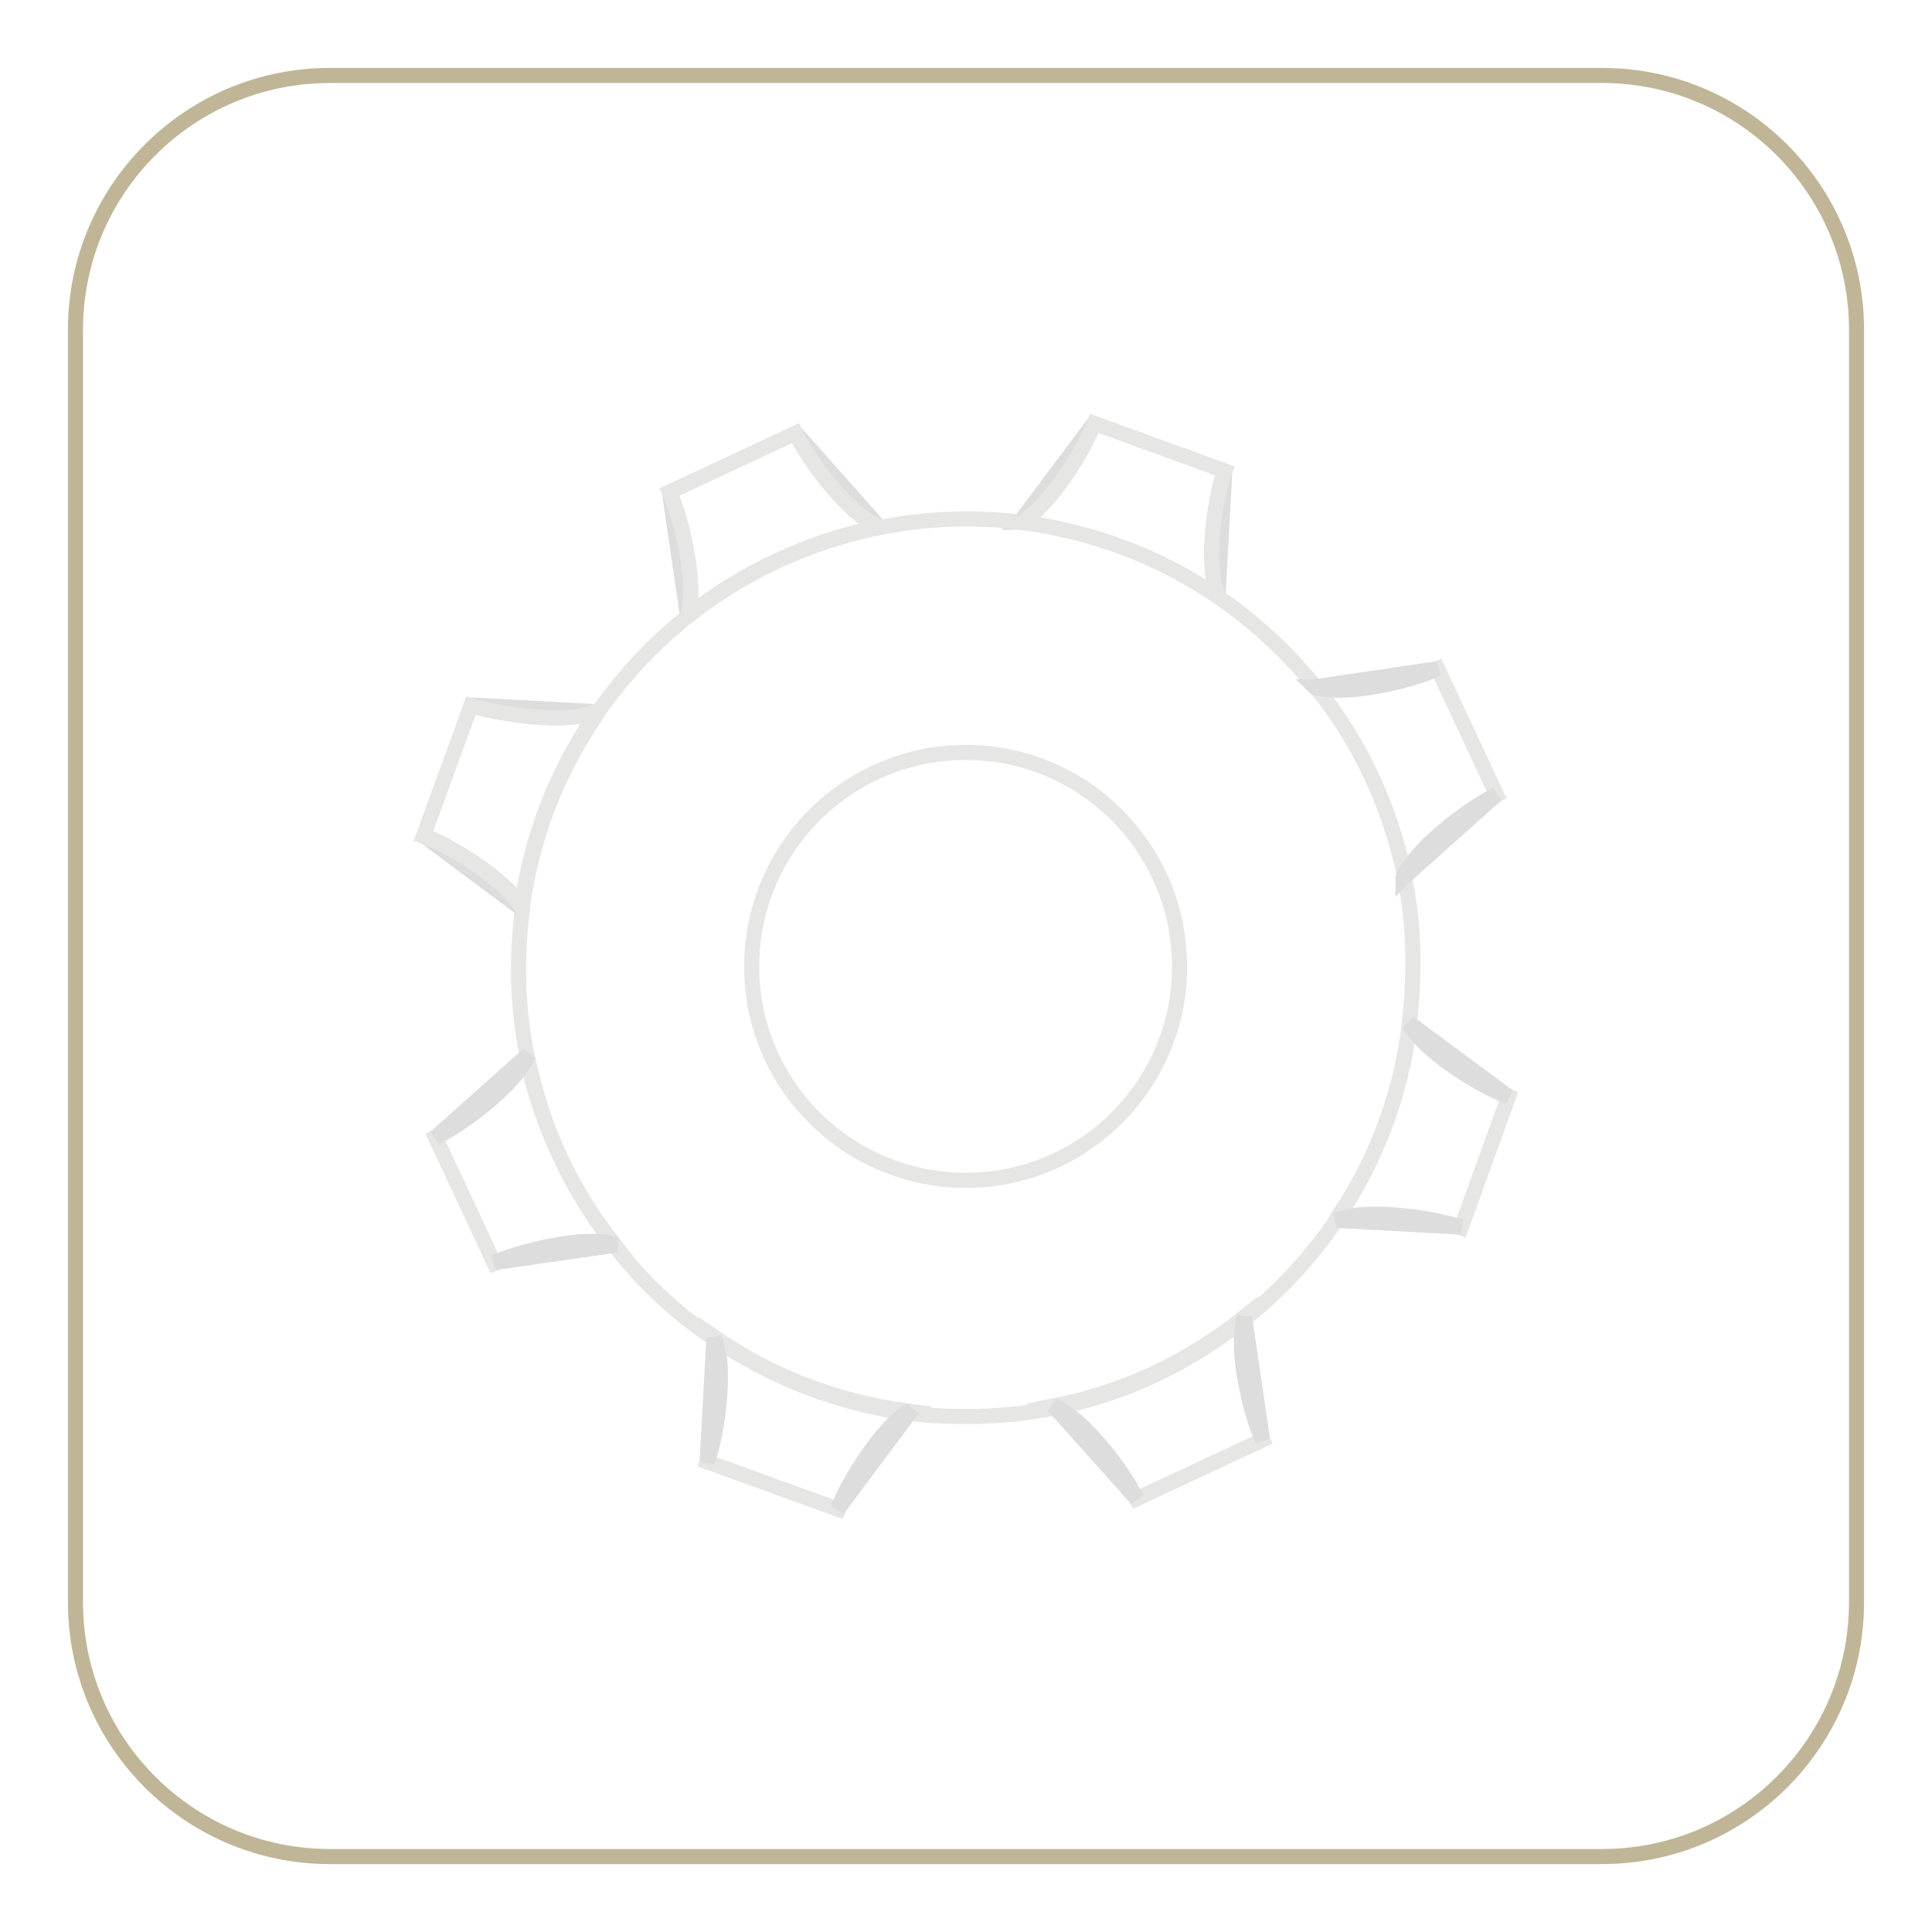 <?xml version="1.0" encoding="utf-8"?>
<!-- Svg Vector Icons : http://www.onlinewebfonts.com/icon -->
<!DOCTYPE svg PUBLIC "-//W3C//DTD SVG 1.1//EN" "http://www.w3.org/Graphics/SVG/1.1/DTD/svg11.dtd">
<svg version="1.1" xmlns="http://www.w3.org/2000/svg" xmlns:xlink="http://www.w3.org/1999/xlink" x="0px" y="0px" viewBox="0 0 256 256" enable-background="new 0 0 256 256" xml:space="preserve">
<g> <path stroke-width="2" fill-opacity="0" stroke="#c0b697"  d="M212.3,10H43.7C25.1,10,10,25.1,10,43.7v168.6c0,18.6,15.1,33.7,33.7,33.7h168.6 c18.6,0,33.7-15.1,33.7-33.7V43.7C246,25.1,230.9,10,212.3,10z"/> <path stroke-width="2" fill-opacity="0" stroke="#e6e6e5"  d="M186.1,116.2c0-0.1,0-0.1,0-0.2v0c-1.9-9.1-5.9-17.7-11.7-24.9c0,0-0.1-0.1-0.1-0.1 c-3.8-4.7-8.3-8.8-13.3-12.2c-7.7-5.2-16.5-8.4-25.7-9.6c0,0-0.1,0-0.1,0c-6.4-0.8-12.8-0.5-19.1,0.8h0c-9.1,1.9-17.7,5.9-25,11.7 l0,0c-4.8,3.8-8.9,8.3-12.3,13.3l0,0.1c-5.1,7.5-8.4,16.2-9.6,25.2c0,0.1,0,0.2,0,0.3c-0.3,2.5-0.5,5.1-0.5,7.7 c0,4.1,0.4,8,1.2,11.9c0,0.1,0,0.2,0.1,0.3c1.9,9,5.8,17.5,11.6,24.7c0,0.1,0.1,0.1,0.1,0.2c3.7,4.7,8.1,8.8,13.1,12.1c0,0,0,0,0,0 c7.7,5.2,16.6,8.6,25.8,9.8h0c0.1,0,0.2,0,0.2,0h0c2.4,0.3,4.8,0.4,7.2,0.4c4,0,7.9-0.4,11.6-1.1h0c9.3-1.8,17.9-5.9,25.3-11.8 c0,0,0,0,0,0c4.8-3.8,8.9-8.3,12.3-13.3l0-0.1c5-7.4,8.3-16,9.5-25.3c0-0.1,0-0.1,0-0.2v0c0.3-2.5,0.5-5,0.5-7.5 C187.3,124.1,186.9,120.1,186.1,116.2L186.1,116.2z M128,156.4c-15.7,0-28.4-12.7-28.4-28.3c0-15.7,12.7-28.4,28.4-28.4 c15.6,0,28.3,12.7,28.3,28.4C156.3,143.7,143.6,156.4,128,156.4z"/> <path stroke-width="2" fill-opacity="0" stroke="#dddddd"  d="M91.1,81.6l-2.4-16.4C90.4,68.8,92.4,77.7,91.1,81.6z M116.4,69.7c-3.8-1.4-9.3-8.7-11-12.4L116.4,69.7z"/> <path stroke-width="2" fill-opacity="0" stroke="#e6e6e5"  d="M116.4,69.7l-0.3,0.2h0c-9.1,1.9-17.7,5.9-25,11.7l0,0c1.3-3.8-0.7-12.7-2.4-16.4l16.7-7.8 C107.1,61,112.6,68.3,116.4,69.7z"/> <path stroke-width="2" fill-opacity="0" stroke="#dddddd"  d="M69.4,120.6l-0.3-0.2l-13-9.7c3.6,1.3,10.9,5.9,13,9.4C69.2,120.3,69.3,120.5,69.4,120.6z M78.9,94.3 c-3.7,1.7-12.7,0.4-16.5-0.9L78.9,94.3z"/> <path stroke-width="2" fill-opacity="0" stroke="#e6e6e5"  d="M78.9,94.3l-0.2,0.6l0,0.1c-5.1,7.5-8.4,16.2-9.6,25.2c-2.1-3.6-9.4-8.1-13-9.4l6.3-17.3 C66.2,94.7,75.3,96,78.9,94.3z"/> <path stroke-width="2" fill-opacity="0" stroke="#e6e6e5"  d="M81.4,164.9c-4-1.1-12.4,0.9-15.9,2.5l-7.8-16.7c3.5-1.6,10.3-6.8,12.1-10.5 C71.7,149.2,75.7,157.7,81.4,164.9z"/> <path stroke-width="2" fill-opacity="0" stroke="#dddddd"  d="M81.9,165l-0.3,0l-16.1,2.3c3.5-1.6,11.9-3.6,15.9-2.5C81.6,164.9,81.7,165,81.9,165z M70,139.7 c-0.1,0.2-0.1,0.3-0.2,0.5c-1.8,3.7-8.6,8.9-12.1,10.5l12.1-10.8L70,139.7z"/> <path stroke-width="2" fill-opacity="0" stroke="#e6e6e5"  d="M120.5,187c-3.6,2.1-8.1,9.4-9.4,13l-17.4-6.3c1.4-3.8,2.6-12.7,1-16.5C102.4,182.5,111.2,185.8,120.5,187z "/> <path stroke-width="2" fill-opacity="0" stroke="#dddddd"  d="M120.9,186.7l-0.2,0.3h0l-9.7,13c1.3-3.6,5.9-10.9,9.4-13h0C120.6,186.9,120.8,186.8,120.9,186.7z  M93.7,193.7l0.9-16.5v0c0,0,0,0,0,0.1C96.3,180.9,95.1,189.9,93.7,193.7z"/> <path stroke-width="2" fill-opacity="0" stroke="#e6e6e5"  d="M167.3,190.8l-16.7,7.8c-1.7-3.7-7.2-10.9-11-12.3c9.3-1.8,17.9-5.9,25.3-11.8 C163.7,178.4,165.6,187.2,167.3,190.8L167.3,190.8z"/> <path stroke-width="2" fill-opacity="0" stroke="#dddddd"  d="M167.3,190.8c-1.7-3.6-3.7-12.4-2.4-16.3c0,0,0-0.1,0-0.1l0,0.1L167.3,190.8L167.3,190.8z M150.6,198.6 l-11-12.3h0C143.4,187.8,148.9,195,150.6,198.6L150.6,198.6z"/> <path stroke-width="2" fill-opacity="0" stroke="#e6e6e5"  d="M199.9,145.3l-6.3,17.4c-3.8-1.4-12.8-2.6-16.5-0.9l0.2-0.5l0-0.1c5-7.4,8.3-16,9.5-25.3 C188.9,139.4,196.2,144,199.9,145.3z"/> <path stroke-width="2" fill-opacity="0" stroke="#dddddd"  d="M199.9,145.3c-3.7-1.3-11-5.9-13.1-9.5c-0.1-0.1-0.1-0.3-0.2-0.4l0.2,0.2v0L199.9,145.3z M193.6,162.6 l-16.5-0.9C180.7,160,189.8,161.3,193.6,162.6z"/> <path stroke-width="2" fill-opacity="0" stroke="#e6e6e5"  d="M198.3,105.3c-3.6,1.7-10.5,6.9-12.2,10.7c-1.9-9.1-5.9-17.7-11.7-24.9c3.9,1.2,12.5-0.8,16.1-2.5 L198.3,105.3z"/> <path stroke-width="2" fill-opacity="0" stroke="#dddddd"  d="M190.5,88.6c-3.6,1.7-12.2,3.6-16.1,2.5c-0.1,0-0.2,0-0.3-0.1l0.2,0L190.5,88.6z M198.3,105.3l-12.2,10.9 l-0.2,0.2c0-0.1,0.1-0.2,0.1-0.4v0C187.9,112.2,194.8,107,198.3,105.3z"/> <path stroke-width="2" fill-opacity="0" stroke="#dddddd"  d="M145,56c-1.4,3.7-6.1,11.2-9.7,13.1c-0.1,0.1-0.2,0.1-0.2,0.1l0.1-0.1L145,56z M162.3,62.3l-0.9,16.5 C159.7,75.2,160.9,66.1,162.3,62.3z"/> <path stroke-width="2" fill-opacity="0" stroke="#e6e6e5"  d="M161.4,78.9l-0.4-0.1c-7.7-5.2-16.5-8.4-25.7-9.6c3.6-1.9,8.3-9.4,9.7-13.1l17.3,6.3 C160.9,66.1,159.7,75.2,161.4,78.9L161.4,78.9z"/></g>
</svg>